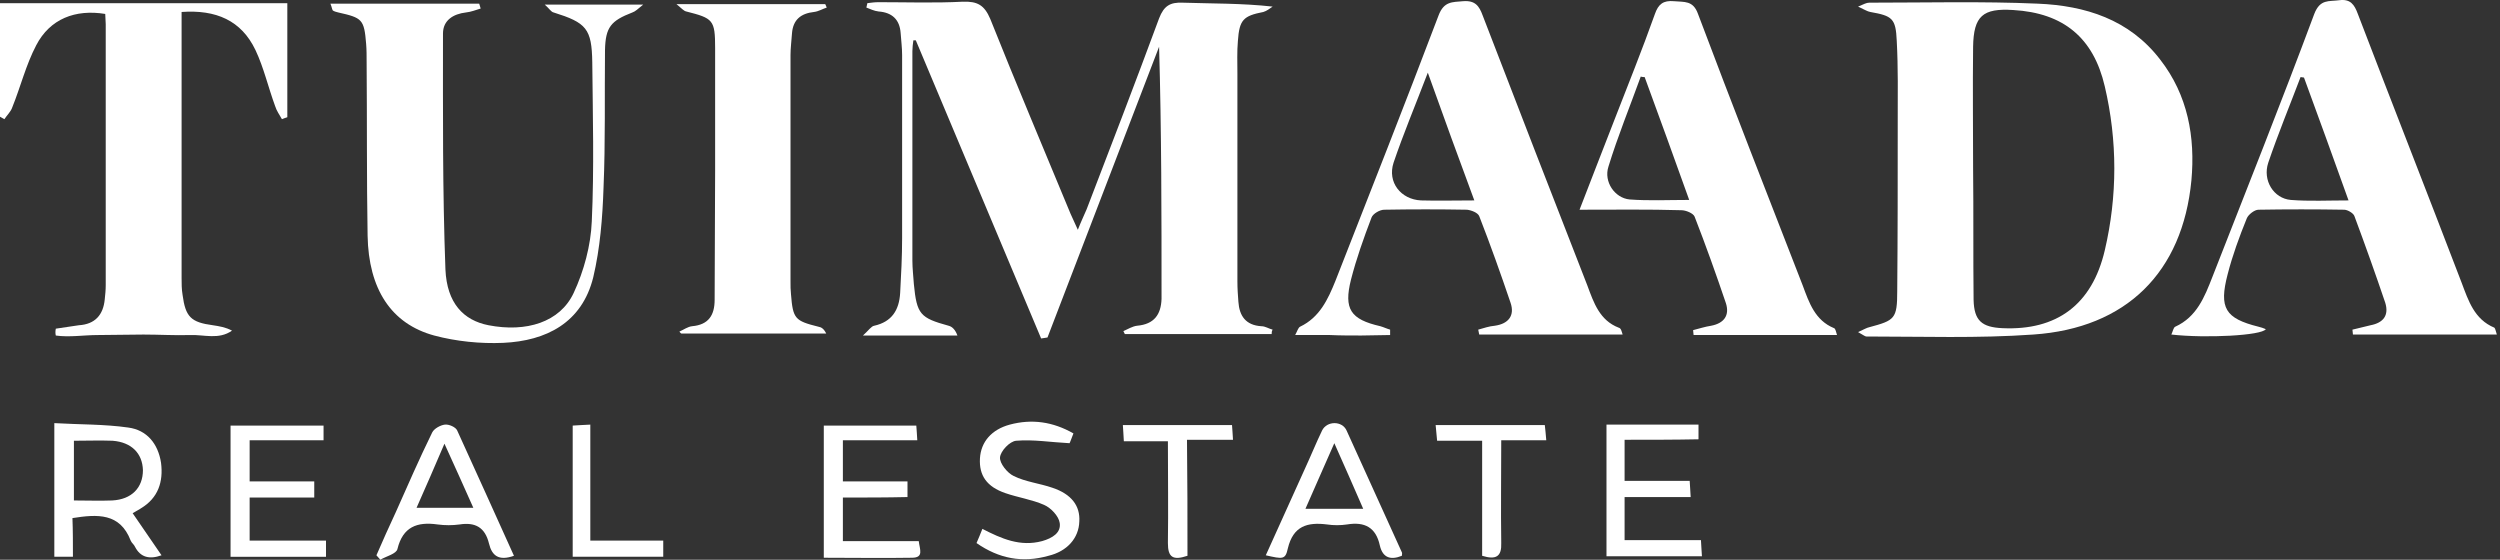 <svg width="268" height="60" viewBox="0 0 268 60" fill="none" xmlns="http://www.w3.org/2000/svg">
<rect x="0" y="0" width="268" height="60" fill="#333333" stroke="none"/>
<path d="M136.323 35.811C131.076 35.811 125.829 35.811 120.582 35.811C120.529 35.706 120.477 35.601 120.424 35.496C120.896 35.286 121.421 34.971 121.893 34.919C123.73 34.761 124.464 33.712 124.517 32.033C124.517 23.06 124.517 14.087 124.255 5.009C120.267 15.399 116.279 25.788 112.291 36.178C112.081 36.23 111.871 36.23 111.609 36.283C107.149 25.631 102.636 14.979 98.176 4.327C98.071 4.327 97.966 4.327 97.913 4.327C97.861 4.695 97.808 5.114 97.808 5.482C97.808 12.985 97.808 20.436 97.808 27.94C97.808 28.779 97.913 29.619 97.966 30.459C98.281 33.712 98.648 34.079 101.691 34.919C102.111 35.024 102.426 35.391 102.636 35.968C99.435 35.968 96.234 35.968 92.509 35.968C93.138 35.391 93.401 34.971 93.716 34.919C95.605 34.499 96.392 33.24 96.497 31.403C96.602 29.462 96.707 27.52 96.707 25.526C96.707 18.967 96.707 12.461 96.707 5.902C96.707 5.114 96.602 4.327 96.549 3.54C96.444 2.071 95.605 1.336 94.188 1.231C93.716 1.179 93.296 0.969 92.876 0.812C92.929 0.654 92.929 0.497 92.981 0.339C93.401 0.287 93.768 0.234 94.188 0.234C97.179 0.234 100.222 0.339 103.213 0.182C104.787 0.13 105.522 0.549 106.152 2.019C108.933 8.997 111.871 15.924 114.757 22.903C114.967 23.375 115.177 23.847 115.544 24.634C115.911 23.69 116.226 23.06 116.489 22.43C119.112 15.609 121.736 8.787 124.255 1.966C124.779 0.602 125.461 0.234 126.773 0.287C129.922 0.392 133.122 0.339 136.428 0.707C136.113 0.917 135.799 1.179 135.431 1.284C133.28 1.704 132.86 2.123 132.703 4.38C132.598 5.534 132.65 6.741 132.65 7.895C132.65 15.347 132.65 22.745 132.65 30.196C132.65 30.931 132.703 31.665 132.755 32.348C132.86 33.869 133.542 34.866 135.221 34.971C135.641 34.971 136.008 35.234 136.428 35.339C136.323 35.496 136.323 35.653 136.323 35.811Z" fill="white"/>
<path d="M199.186 35.601C199.868 35.286 200.13 35.129 200.392 35.076C203.121 34.342 203.383 34.184 203.383 31.193C203.436 25.159 203.436 19.125 203.436 13.09C203.436 10.204 203.488 7.266 203.331 4.38C203.226 1.966 202.859 1.704 200.497 1.284C200.183 1.232 199.868 1.022 199.186 0.707C199.815 0.444 200.078 0.287 200.392 0.287C206.427 0.287 212.461 0.13 218.443 0.392C223.533 0.602 228.255 2.071 231.561 6.374C234.552 10.204 235.339 14.717 234.919 19.334C233.975 29.199 227.94 35.181 217.971 35.863C212.041 36.283 206.059 36.073 200.078 36.073C199.92 36.073 199.763 35.916 199.186 35.601ZM211.517 18.075C211.569 22.745 211.517 27.468 211.569 32.138C211.621 34.394 212.461 35.076 214.665 35.181C220.489 35.444 224.267 32.663 225.632 26.838C226.996 21.014 226.996 15.084 225.632 9.26C224.425 4.065 221.224 1.389 215.819 1.074C212.566 0.864 211.569 1.704 211.517 5.01C211.464 9.365 211.517 13.72 211.517 18.075Z" fill="white"/>
<path d="M5.982 35.234C6.821 35.129 7.609 34.972 8.448 34.867C10.18 34.762 11.072 33.765 11.229 32.086C11.282 31.613 11.334 31.089 11.334 30.564C11.334 21.224 11.334 11.936 11.334 2.596C11.334 2.229 11.282 1.862 11.282 1.494C8.081 0.97 5.352 2.019 3.883 4.852C2.781 6.951 2.204 9.313 1.312 11.517C1.154 11.989 0.735 12.356 0.472 12.776C0.315 12.671 0.157 12.618 0 12.513C0 8.526 0 4.485 0 0.34C10.232 0.34 20.569 0.34 30.801 0.34C30.801 4.485 30.801 8.526 30.801 12.566C30.591 12.618 30.381 12.723 30.224 12.776C29.962 12.303 29.647 11.884 29.489 11.359C28.755 9.365 28.283 7.266 27.391 5.377C25.869 2.176 23.14 1.022 19.467 1.284C19.467 1.914 19.467 2.491 19.467 3.121C19.467 11.989 19.467 20.857 19.467 29.777C19.467 30.407 19.467 30.984 19.572 31.613C19.887 33.975 20.464 34.552 22.826 34.867C23.508 34.972 24.19 35.077 24.872 35.444C23.455 36.441 21.881 35.864 20.412 35.916C18.733 35.969 17.053 35.864 15.374 35.864C13.748 35.864 12.121 35.916 10.495 35.916C8.973 35.916 7.451 36.178 5.982 35.969C5.929 35.759 5.929 35.496 5.982 35.234Z" fill="white"/>
<path d="M173.946 35.862C168.751 35.862 163.661 35.862 158.571 35.862C158.519 35.705 158.519 35.495 158.466 35.337C159.044 35.18 159.621 34.97 160.251 34.918C161.72 34.708 162.402 33.816 161.93 32.452C160.88 29.356 159.778 26.26 158.571 23.164C158.414 22.797 157.732 22.534 157.26 22.482C154.321 22.429 151.33 22.429 148.392 22.482C147.92 22.482 147.185 22.902 147.027 23.321C146.188 25.525 145.401 27.729 144.824 29.985C144.037 33.134 144.771 34.236 147.972 34.97C148.339 35.075 148.654 35.233 149.021 35.337C149.021 35.547 149.021 35.705 149.021 35.915C147.972 35.915 146.975 35.967 145.926 35.967C144.824 35.967 143.669 35.967 142.567 35.915C141.413 35.915 140.259 35.915 138.842 35.915C139.052 35.547 139.157 35.128 139.367 35.023C141.465 34.026 142.357 32.084 143.145 30.143C146.87 20.645 150.596 11.2 154.216 1.65C154.793 0.129 155.685 0.234 156.84 0.129C158.152 0.024 158.571 0.653 158.939 1.65C162.664 11.305 166.39 20.96 170.168 30.615C170.85 32.452 171.48 34.341 173.526 35.128C173.788 35.18 173.841 35.547 173.946 35.862ZM158.047 21.485C156.368 16.972 154.793 12.617 153.062 7.79C151.698 11.358 150.438 14.349 149.389 17.445C148.707 19.543 150.176 21.38 152.327 21.485C154.164 21.537 156 21.485 158.047 21.485Z" fill="white"/>
<path d="M267.662 35.863C262.414 35.863 257.325 35.863 252.235 35.863C252.235 35.705 252.182 35.495 252.182 35.338C252.812 35.181 253.494 35.023 254.124 34.866C255.488 34.603 256.118 33.816 255.698 32.452C254.649 29.356 253.547 26.26 252.392 23.164C252.287 22.849 251.658 22.482 251.29 22.482C248.247 22.43 245.151 22.43 242.108 22.482C241.688 22.482 241.006 23.007 240.848 23.427C240.061 25.368 239.327 27.362 238.802 29.409C237.857 33.029 238.54 34.131 242.108 35.023C242.37 35.076 242.632 35.181 242.895 35.285C242.475 35.968 236.493 36.282 232.768 35.863C232.925 35.548 232.977 35.128 233.187 35.023C235.496 33.974 236.336 31.822 237.175 29.671C240.848 20.278 244.574 10.938 248.09 1.493C248.719 -0.133 249.664 0.181 250.766 0.024C251.972 -0.133 252.392 0.496 252.76 1.493C256.433 11.096 260.211 20.698 263.884 30.301C264.618 32.242 265.248 34.236 267.399 35.128C267.504 35.233 267.557 35.548 267.662 35.863ZM246.988 8.315C246.883 8.315 246.725 8.262 246.62 8.262C245.466 11.306 244.207 14.349 243.157 17.445C242.527 19.334 243.734 21.275 245.571 21.433C247.565 21.59 249.559 21.485 251.763 21.485C250.136 16.92 248.562 12.617 246.988 8.315Z" fill="white"/>
<path d="M35.419 0.391C40.876 0.391 46.123 0.391 51.371 0.391C51.423 0.548 51.475 0.758 51.528 0.915C51.003 1.073 50.478 1.283 49.954 1.335C48.59 1.493 47.488 2.175 47.488 3.591C47.488 12.04 47.435 20.435 47.75 28.883C47.907 32.504 49.691 34.34 52.367 34.865C56.408 35.652 60.029 34.55 61.498 31.402C62.6 29.041 63.334 26.312 63.439 23.741C63.702 18.074 63.544 12.354 63.492 6.687C63.439 3.067 62.862 2.437 59.346 1.335C59.084 1.283 58.927 0.968 58.402 0.496C62.022 0.496 65.223 0.496 68.949 0.496C68.372 0.968 68.109 1.23 67.794 1.335C65.486 2.227 64.908 2.909 64.856 5.375C64.803 10.308 64.908 15.188 64.698 20.12C64.594 23.321 64.331 26.627 63.597 29.723C62.39 34.603 58.559 36.544 53.942 36.754C51.475 36.859 48.904 36.597 46.543 35.967C41.925 34.708 39.512 30.982 39.407 25.262C39.302 19.071 39.354 12.879 39.302 6.687C39.302 6.005 39.302 5.323 39.249 4.693C39.039 2.07 38.83 1.912 36.258 1.335C36.049 1.283 35.839 1.23 35.681 1.125C35.576 0.968 35.576 0.758 35.419 0.391Z" fill="white"/>
<path d="M169.328 22.482C170.587 19.176 171.847 16.028 173.054 12.88C174.523 9.102 176.045 5.324 177.409 1.493C177.776 0.444 178.301 0.024 179.455 0.129C180.557 0.234 181.502 0.024 182.026 1.493C185.7 11.253 189.478 20.908 193.256 30.615C193.938 32.452 194.567 34.341 196.614 35.181C196.771 35.233 196.824 35.6 196.929 35.915C191.734 35.915 186.644 35.915 181.554 35.915C181.554 35.758 181.502 35.6 181.502 35.39C182.131 35.233 182.761 35.023 183.443 34.918C184.807 34.656 185.437 33.816 185.017 32.504C183.968 29.409 182.866 26.313 181.659 23.217C181.502 22.849 180.715 22.535 180.242 22.535C176.727 22.43 173.159 22.482 169.328 22.482ZM176.307 8.262C176.15 8.262 176.045 8.262 175.887 8.21C174.733 11.411 173.421 14.611 172.424 17.865C171.899 19.491 173.106 21.223 174.68 21.38C176.727 21.538 178.826 21.433 181.082 21.433C179.455 16.868 177.881 12.565 176.307 8.262Z" fill="white"/>
<path d="M72.831 35.547C73.304 35.337 73.724 35.023 74.196 34.97C75.98 34.813 76.609 33.763 76.609 32.137C76.609 27.519 76.662 22.849 76.662 18.232C76.662 13.876 76.662 9.521 76.662 5.166C76.662 2.122 76.452 1.965 73.566 1.23C73.304 1.178 73.094 0.916 72.517 0.443C78.131 0.443 83.326 0.443 88.468 0.443C88.521 0.548 88.573 0.706 88.626 0.811C88.153 0.968 87.734 1.23 87.261 1.283C85.845 1.44 85.005 2.122 84.9 3.592C84.848 4.379 84.743 5.166 84.743 5.9C84.743 13.981 84.743 22.114 84.743 30.195C84.743 30.668 84.743 31.087 84.795 31.559C85.005 34.183 85.215 34.393 87.734 35.023C88.048 35.075 88.311 35.233 88.573 35.757C83.378 35.757 78.236 35.757 73.041 35.757C72.936 35.705 72.884 35.6 72.831 35.547Z" fill="white"/>
<path d="M7.818 59.684C6.979 59.684 6.454 59.684 5.824 59.684C5.824 54.962 5.824 50.344 5.824 45.359C8.5 45.517 11.176 45.464 13.748 45.832C15.742 46.094 16.948 47.563 17.263 49.61C17.526 51.656 16.948 53.388 15.112 54.49C14.902 54.647 14.64 54.752 14.22 55.014C15.269 56.536 16.266 58.005 17.316 59.527C16.004 59.999 15.059 59.737 14.482 58.635C14.377 58.373 14.115 58.215 14.01 57.953C12.855 54.962 10.442 55.119 7.766 55.539C7.818 56.903 7.818 58.215 7.818 59.684ZM7.923 47.248C7.923 49.452 7.923 51.499 7.923 53.65C9.34 53.65 10.704 53.703 12.016 53.65C14.115 53.545 15.322 52.286 15.322 50.397C15.269 48.613 14.115 47.406 12.068 47.248C10.704 47.196 9.392 47.248 7.923 47.248Z" fill="white"/>
<path d="M34.685 45.623C34.685 46.148 34.685 46.568 34.685 47.197C32.061 47.197 29.49 47.197 26.761 47.197C26.761 48.719 26.761 50.083 26.761 51.605C29.07 51.605 31.326 51.605 33.688 51.605C33.688 52.235 33.688 52.707 33.688 53.337C31.379 53.337 29.122 53.337 26.761 53.337C26.761 54.911 26.761 56.327 26.761 57.954C29.437 57.954 32.166 57.954 34.947 57.954C34.947 58.636 34.947 59.108 34.947 59.686C31.536 59.686 28.178 59.686 24.715 59.686C24.715 54.963 24.715 50.346 24.715 45.623C28.021 45.623 31.274 45.623 34.685 45.623Z" fill="white"/>
<path d="M90.357 53.337C90.357 55.016 90.357 56.432 90.357 58.007C93.085 58.007 95.762 58.007 98.49 58.007C98.595 58.899 99.067 59.791 97.756 59.791C94.66 59.843 91.564 59.791 88.311 59.791C88.311 54.963 88.311 50.346 88.311 45.623C91.564 45.623 94.817 45.623 98.228 45.623C98.28 46.095 98.28 46.515 98.333 47.197C95.604 47.197 93.033 47.197 90.357 47.197C90.357 48.719 90.357 50.083 90.357 51.605C92.666 51.605 94.975 51.605 97.283 51.605C97.283 52.235 97.283 52.707 97.283 53.284C95.027 53.337 92.771 53.337 90.357 53.337Z" fill="white"/>
<path d="M174.156 47.144C174.156 48.718 174.156 50.03 174.156 51.552C176.465 51.552 178.774 51.552 181.135 51.552C181.188 52.182 181.188 52.601 181.24 53.283C178.826 53.283 176.518 53.283 174.156 53.283C174.156 54.91 174.156 56.379 174.156 57.901C176.832 57.901 179.509 57.901 182.342 57.901C182.394 58.531 182.394 59.056 182.447 59.633C178.984 59.633 175.626 59.633 172.215 59.633C172.215 54.963 172.215 50.293 172.215 45.518C175.468 45.518 178.721 45.518 182.08 45.518C182.08 46.042 182.08 46.515 182.08 47.092C179.456 47.144 176.885 47.144 174.156 47.144Z" fill="white"/>
<path d="M55.096 59.58C53.47 60.157 52.735 59.58 52.42 58.268C52 56.537 50.951 55.959 49.272 56.222C48.485 56.327 47.698 56.327 46.911 56.222C44.707 55.907 43.185 56.484 42.608 58.845C42.503 59.37 41.401 59.633 40.771 60C40.614 59.842 40.509 59.685 40.352 59.528C41.034 57.953 41.716 56.432 42.45 54.858C43.71 52.024 44.969 49.138 46.333 46.357C46.543 45.937 47.225 45.57 47.698 45.517C48.117 45.465 48.852 45.78 49.01 46.147C51.056 50.607 53.05 55.067 55.096 59.58ZM44.654 54.438C46.806 54.438 48.695 54.438 50.741 54.438C49.692 52.077 48.747 49.978 47.645 47.564C46.596 50.03 45.651 52.181 44.654 54.438Z" fill="white"/>
<path d="M135.693 59.527C137.11 56.431 138.474 53.335 139.891 50.239C140.521 48.875 141.098 47.458 141.728 46.147C142.252 45.097 143.879 45.097 144.351 46.147C146.345 50.502 148.287 54.857 150.281 59.212C150.333 59.317 150.281 59.422 150.281 59.579C149.126 60.052 148.234 59.842 147.919 58.477C147.5 56.536 146.293 55.906 144.404 56.221C143.722 56.326 142.935 56.326 142.252 56.221C140.154 55.959 138.632 56.379 138.055 58.792C137.792 59.999 137.53 59.947 135.693 59.527ZM146.135 54.542C145.086 52.128 144.141 49.977 143.039 47.511C141.938 49.977 140.993 52.181 139.944 54.542C142.095 54.542 143.932 54.542 146.135 54.542Z" fill="white"/>
<path d="M104.683 58.216C104.893 57.691 105.102 57.272 105.312 56.695C107.359 57.744 109.353 58.636 111.714 58.006C112.816 57.691 113.76 57.114 113.603 56.065C113.498 55.33 112.658 54.438 111.924 54.123C110.612 53.546 109.143 53.336 107.778 52.864C105.785 52.182 104.945 50.975 105.05 49.139C105.155 47.355 106.309 46.043 108.251 45.518C110.612 44.888 112.868 45.203 115.072 46.462C114.862 46.987 114.705 47.459 114.652 47.512C112.606 47.407 110.769 47.092 108.933 47.249C108.251 47.302 107.254 48.352 107.201 49.034C107.149 49.663 107.988 50.713 108.671 51.028C109.93 51.657 111.452 51.815 112.816 52.287C114.862 52.969 115.807 54.228 115.702 55.907C115.649 57.691 114.39 59.108 112.396 59.581C109.615 60.368 107.096 59.895 104.683 58.216Z" fill="white"/>
<path d="M71.1 57.953C71.1 58.688 71.1 59.108 71.1 59.685C67.847 59.685 64.698 59.685 61.393 59.685C61.393 55.015 61.393 50.398 61.393 45.623C61.97 45.57 62.547 45.57 63.282 45.518C63.282 49.715 63.282 53.756 63.282 57.953C65.958 57.953 68.476 57.953 71.1 57.953Z" fill="white"/>
<path d="M127.297 59.58C125.723 60.105 125.199 59.738 125.199 58.216C125.251 54.648 125.199 51.08 125.199 47.302C123.624 47.302 122.103 47.302 120.476 47.302C120.424 46.62 120.424 46.148 120.371 45.57C124.307 45.57 128.137 45.57 132.072 45.57C132.125 46.043 132.125 46.515 132.177 47.145C130.551 47.145 128.977 47.145 127.245 47.145C127.297 51.395 127.297 55.488 127.297 59.58Z" fill="white"/>
<path d="M160.933 47.197C160.933 51.027 160.88 54.648 160.933 58.216C160.985 59.633 160.408 60.053 158.886 59.58C158.886 55.54 158.886 51.447 158.886 47.249C157.155 47.249 155.685 47.249 154.059 47.249C154.006 46.672 153.954 46.2 153.901 45.57C157.837 45.57 161.667 45.57 165.603 45.57C165.655 46.043 165.708 46.515 165.76 47.197C164.133 47.197 162.612 47.197 160.933 47.197Z" fill="white"/>
</svg>
